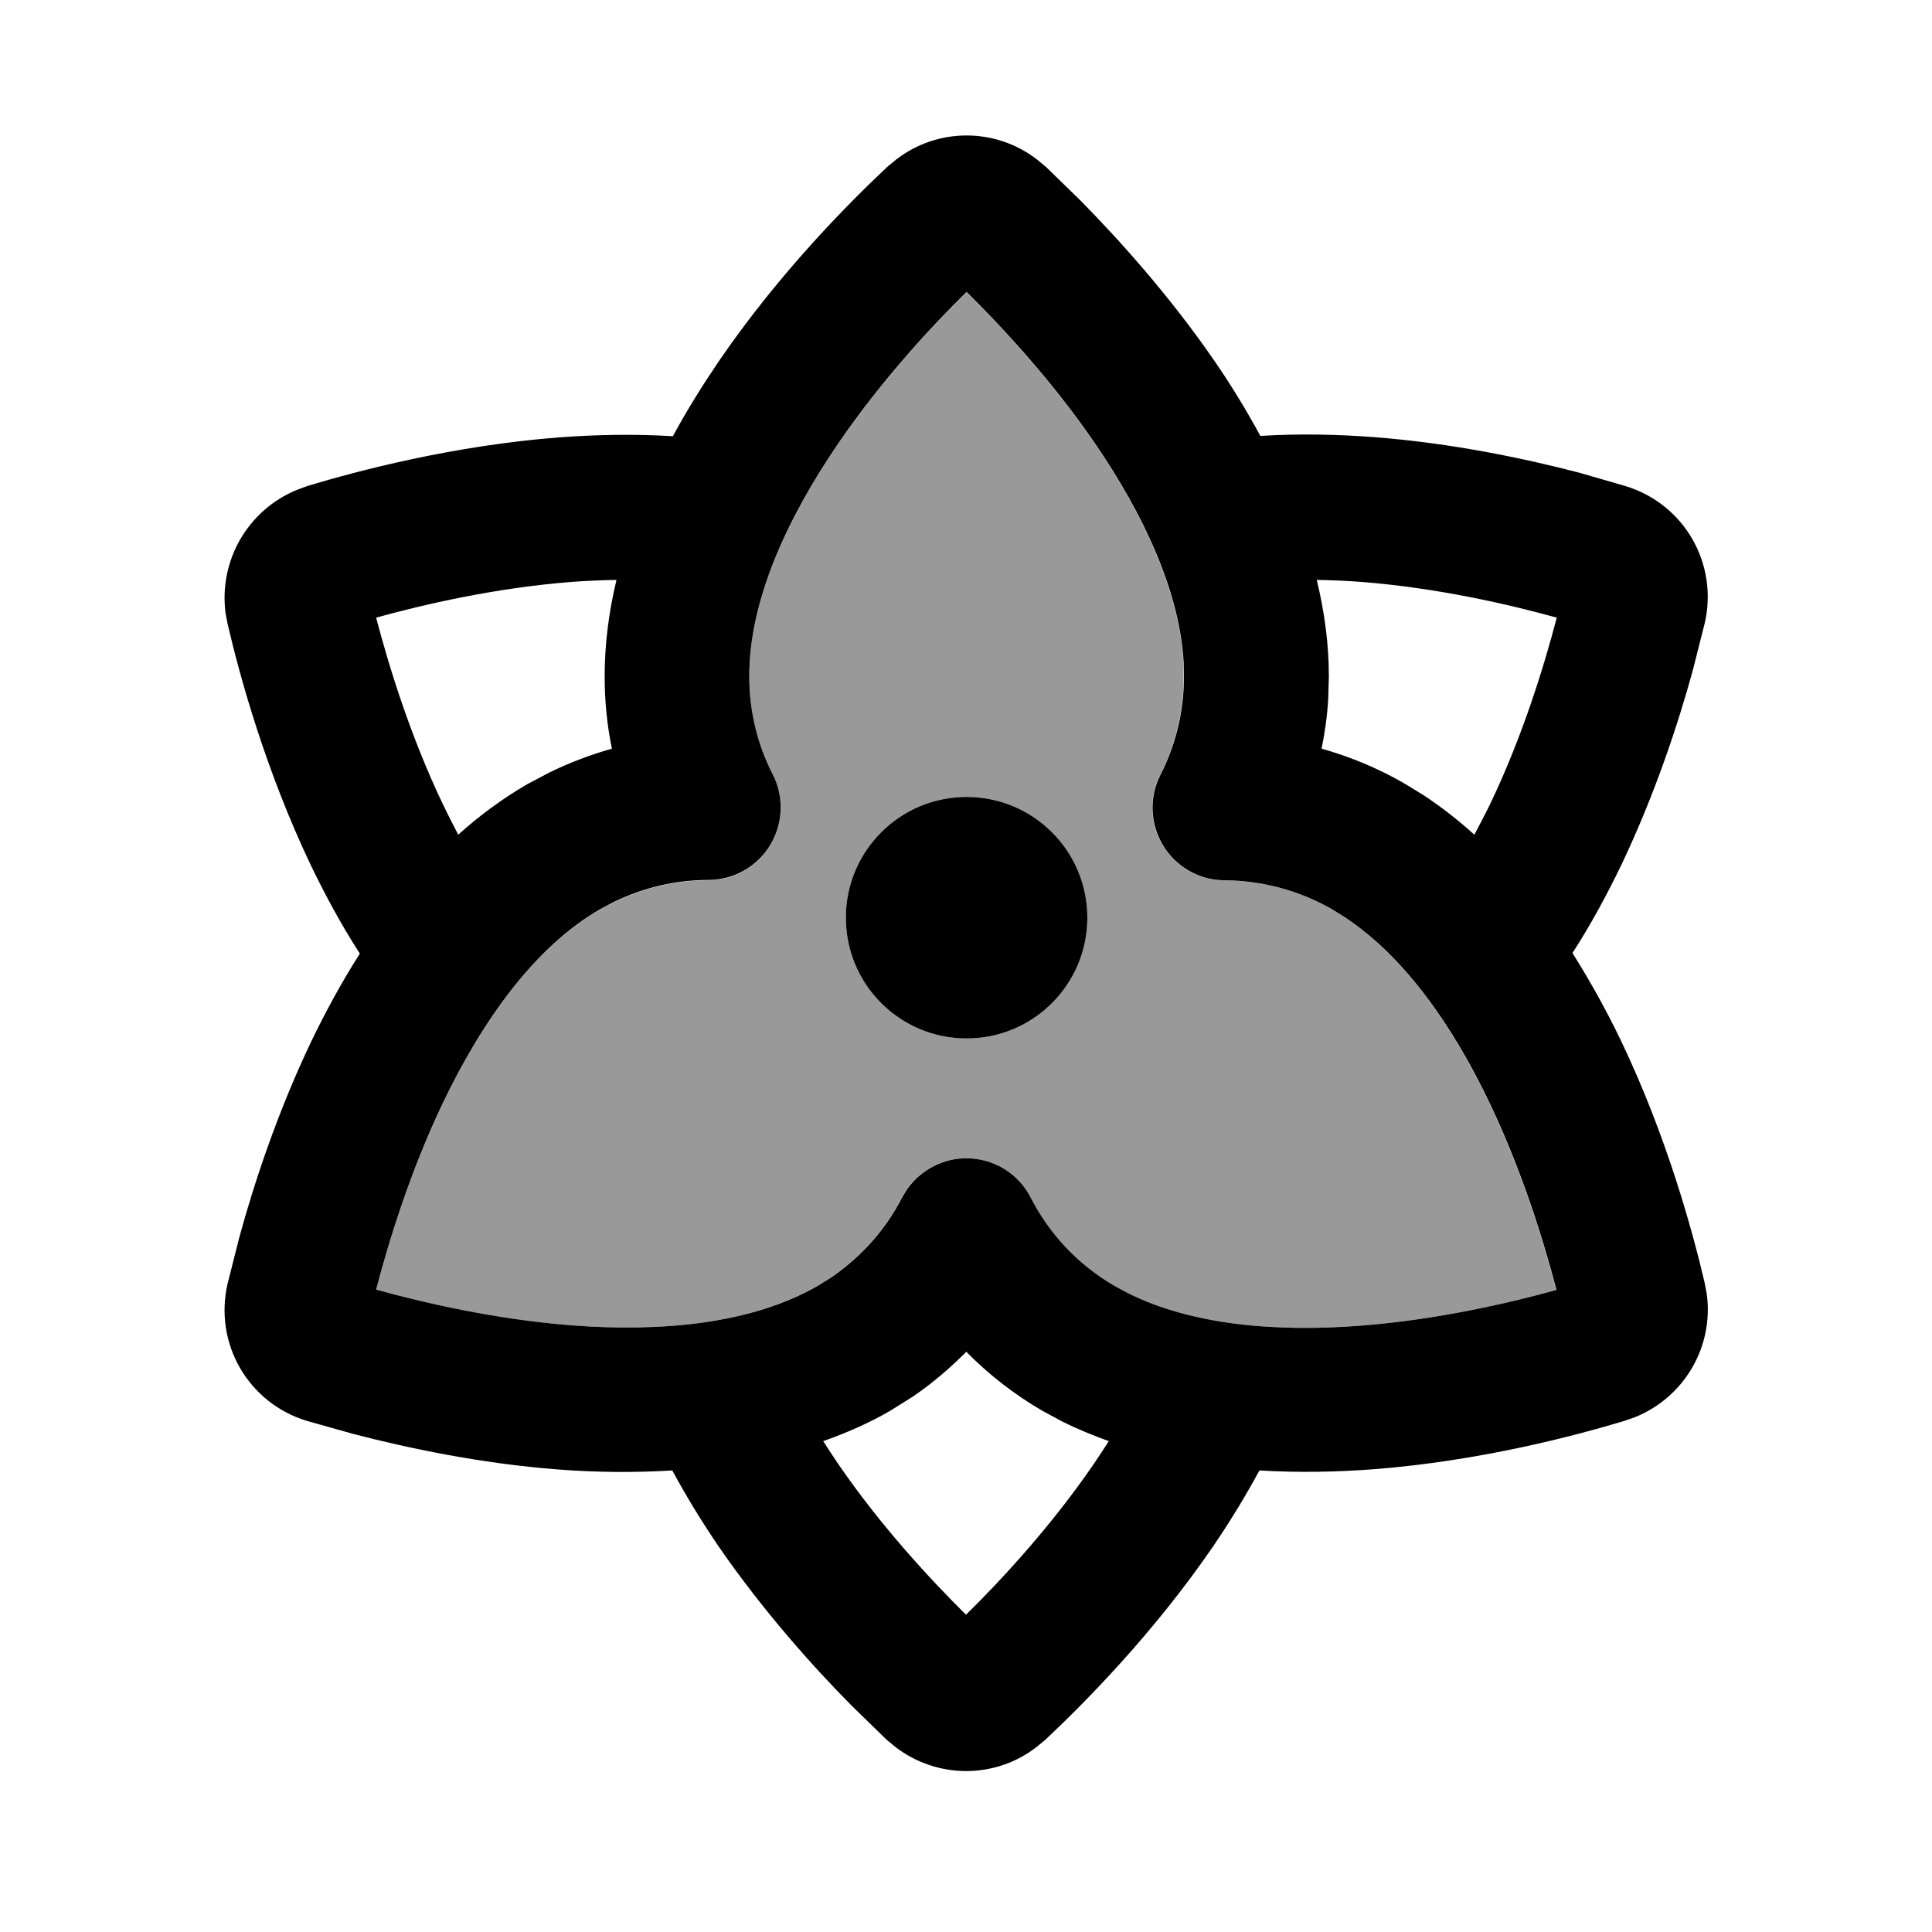<svg xmlns="http://www.w3.org/2000/svg" viewBox="0 0 640 640"><!--! Font Awesome Pro 7.1.0 by @fontawesome - https://fontawesome.com License - https://fontawesome.com/license (Commercial License) Copyright 2025 Fonticons, Inc. --><path opacity=".4" fill="currentColor" d="M124.5 427.2C140.4 431.6 163.8 437 188.8 439C219.5 441.4 249.1 438.4 270.7 426L275.2 423.2C285.4 416.2 293.4 407.1 298.7 396.7L300.4 393.9C304.9 387.6 312.2 383.7 320 383.7C329 383.7 337.2 388.7 341.3 396.7C347.4 408.6 356.8 418.9 369.3 426.1L373.4 428.3C394.5 438.9 422.4 441.4 451.2 439.1C476.2 437.1 499.6 431.7 515.5 427.3C511.3 411.3 504.3 388.4 493.5 365.7C481.1 339.6 465 316.8 445.3 303.8L441.3 301.3C430 294.8 417.7 291.7 405.6 291.6C397.3 291.6 389.5 287.2 385.2 280.1C380.9 273 380.5 264.1 384.3 256.7C389.3 246.9 392.1 235.9 392.1 224.1L392 219.4C390.6 195.8 378.8 170.5 362.5 146.7C348.3 126 331.9 108.4 320.2 96.8C308.4 108.4 292.1 126 277.9 146.7C260.5 172.1 248.2 199.2 248.2 224.1C248.2 235.9 251 247 256 256.7C259.8 264.1 259.4 273 255.1 280.1C250.8 287.2 243 291.6 234.7 291.6C224.1 291.6 213.3 294 203.1 299L198.8 301.3C177.3 313.7 159.9 337.9 146.6 365.7C135.8 388.4 128.8 411.3 124.6 427.3zM360.2 304C360.2 326.1 342.3 344 320.2 344C298.1 344 280.2 326.1 280.2 304C280.2 281.9 298.1 264 320.2 264C342.3 264 360.2 281.9 360.2 304z"/><path fill="currentColor" d="M296.8 52.9C310.6 42.2 329.8 42.2 343.6 52.9L346.5 55.3L357.9 66.4C370.7 79.4 387.3 97.8 402.2 119.4C407.5 127.1 412.7 135.5 417.5 144.4C430.5 143.6 443.2 143.9 455.1 144.8C481.3 146.8 505.5 152 523.2 156.6L538.4 161C557.9 166.9 569.3 186.7 564.7 206.5L560.8 221.9C556 239.5 548.3 263 537 286.7C532.4 296.2 527.1 306.1 520.9 315.7C527 325.4 532.4 335.2 537 344.8C552.1 376.4 560.7 407.8 564.7 425L565.4 428.7C567.7 446 558.1 462.6 542 469.3L538.4 470.6C521.5 475.7 490 484 455.1 486.7C443.1 487.6 430.3 487.9 417.2 487.1C412.4 496 407.2 504.4 401.9 512.2C382.1 541.1 359.2 564.2 346.3 576.3L343.4 578.7C329.6 589.4 310.4 589.3 296.6 578.7L293.7 576.3L282.3 565.2C269.5 552.3 252.9 533.8 238 512.2C232.7 504.4 227.5 496 222.7 487.1C209.7 487.9 197 487.7 185.1 486.8C158.9 484.8 134.7 479.6 117 475L101.7 470.7C82.2 464.8 70.8 445 75.4 425.2L79.3 409.8C84.1 392.2 91.8 368.7 103.1 345C107.7 335.5 113 325.6 119.2 315.9C113 306.3 107.7 296.4 103.1 286.9C88 255.3 79.4 223.9 75.4 206.7L74.7 203C72.5 185.6 82.1 169 98.3 162.3L101.8 161C118.7 155.9 150.2 147.6 185.1 144.9C197.1 144 209.9 143.7 222.9 144.5C227.7 135.6 233 127.2 238.3 119.4C258.1 90.5 281 67.4 293.9 55.3L296.8 52.9zM320.1 447.8C314.7 453.2 308.8 458.3 302.3 462.7L294.8 467.4C287.7 471.5 280.3 474.7 272.7 477.4C274.3 479.9 276 482.5 277.7 485C291.9 505.7 308.3 523.3 320 534.9C331.8 523.3 348.1 505.7 362.3 485C364 482.5 365.7 479.9 367.3 477.4C362.1 475.5 356.9 473.4 351.9 470.9L345.4 467.4C335.9 461.9 327.4 455.2 320 447.7zM320.2 96.7C308.4 108.3 292.1 125.9 277.9 146.6C260.5 172 248.2 199.1 248.2 224C248.2 235.8 251 246.9 256 256.6C259.8 264 259.4 272.9 255.1 280C250.8 287.1 243 291.5 234.7 291.5C224.1 291.5 213.3 293.9 203.1 298.9L198.8 301.2C177.3 313.6 159.9 337.8 146.6 365.6C135.8 388.3 128.8 411.2 124.6 427.2C140.5 431.6 163.9 437 188.9 439C219.6 441.4 249.2 438.4 270.8 426L275.3 423.2C285.5 416.2 293.5 407.1 298.8 396.7L300.5 393.9C305 387.6 312.3 383.7 320.1 383.7C329.1 383.7 337.3 388.7 341.4 396.7C347.5 408.6 356.9 418.9 369.4 426.1L373.5 428.3C394.6 438.9 422.5 441.4 451.3 439.1C476.3 437.1 499.7 431.7 515.6 427.3C511.4 411.3 504.4 388.4 493.6 365.7C481.2 339.6 465.1 316.8 445.4 303.8L441.4 301.3C430.1 294.8 417.8 291.7 405.7 291.6C397.4 291.6 389.6 287.2 385.3 280.1C381 273 380.6 264.1 384.4 256.7C389.4 246.9 392.2 235.9 392.2 224.1L392.1 219.4C390.7 195.8 378.9 170.5 362.6 146.7C348.4 126 332 108.4 320.3 96.8zM320.2 344C298.1 344 280.2 326.1 280.2 304C280.2 281.9 298.1 264 320.2 264C342.3 264 360.2 281.9 360.2 304C360.2 326.1 342.3 344 320.2 344zM436.2 192.1C438.7 202.5 440.2 213.1 440.2 224L440 231.3C439.7 237 438.9 242.5 437.8 248C447.3 250.7 456.6 254.5 465.5 259.7L471.7 263.5C477.6 267.4 483.2 271.8 488.4 276.5C490.2 273.1 492 269.7 493.7 266.2C504.5 243.6 511.5 220.6 515.7 204.6C499.8 200.2 476.4 194.8 451.4 192.8C446.3 192.4 441.3 192.2 436.3 192.1zM204.1 192.1C199.1 192.2 194 192.4 188.9 192.8C163.9 194.8 140.5 200.2 124.6 204.6C128.8 220.6 135.8 243.5 146.6 266.2C148.3 269.7 150 273.1 151.8 276.5C158.8 270.2 166.5 264.5 174.8 259.7L182 255.9C188.7 252.6 195.7 250 202.7 248C201.1 240.3 200.3 232.3 200.3 224.1C200.3 213.2 201.7 202.6 204.2 192.2z"/></svg>